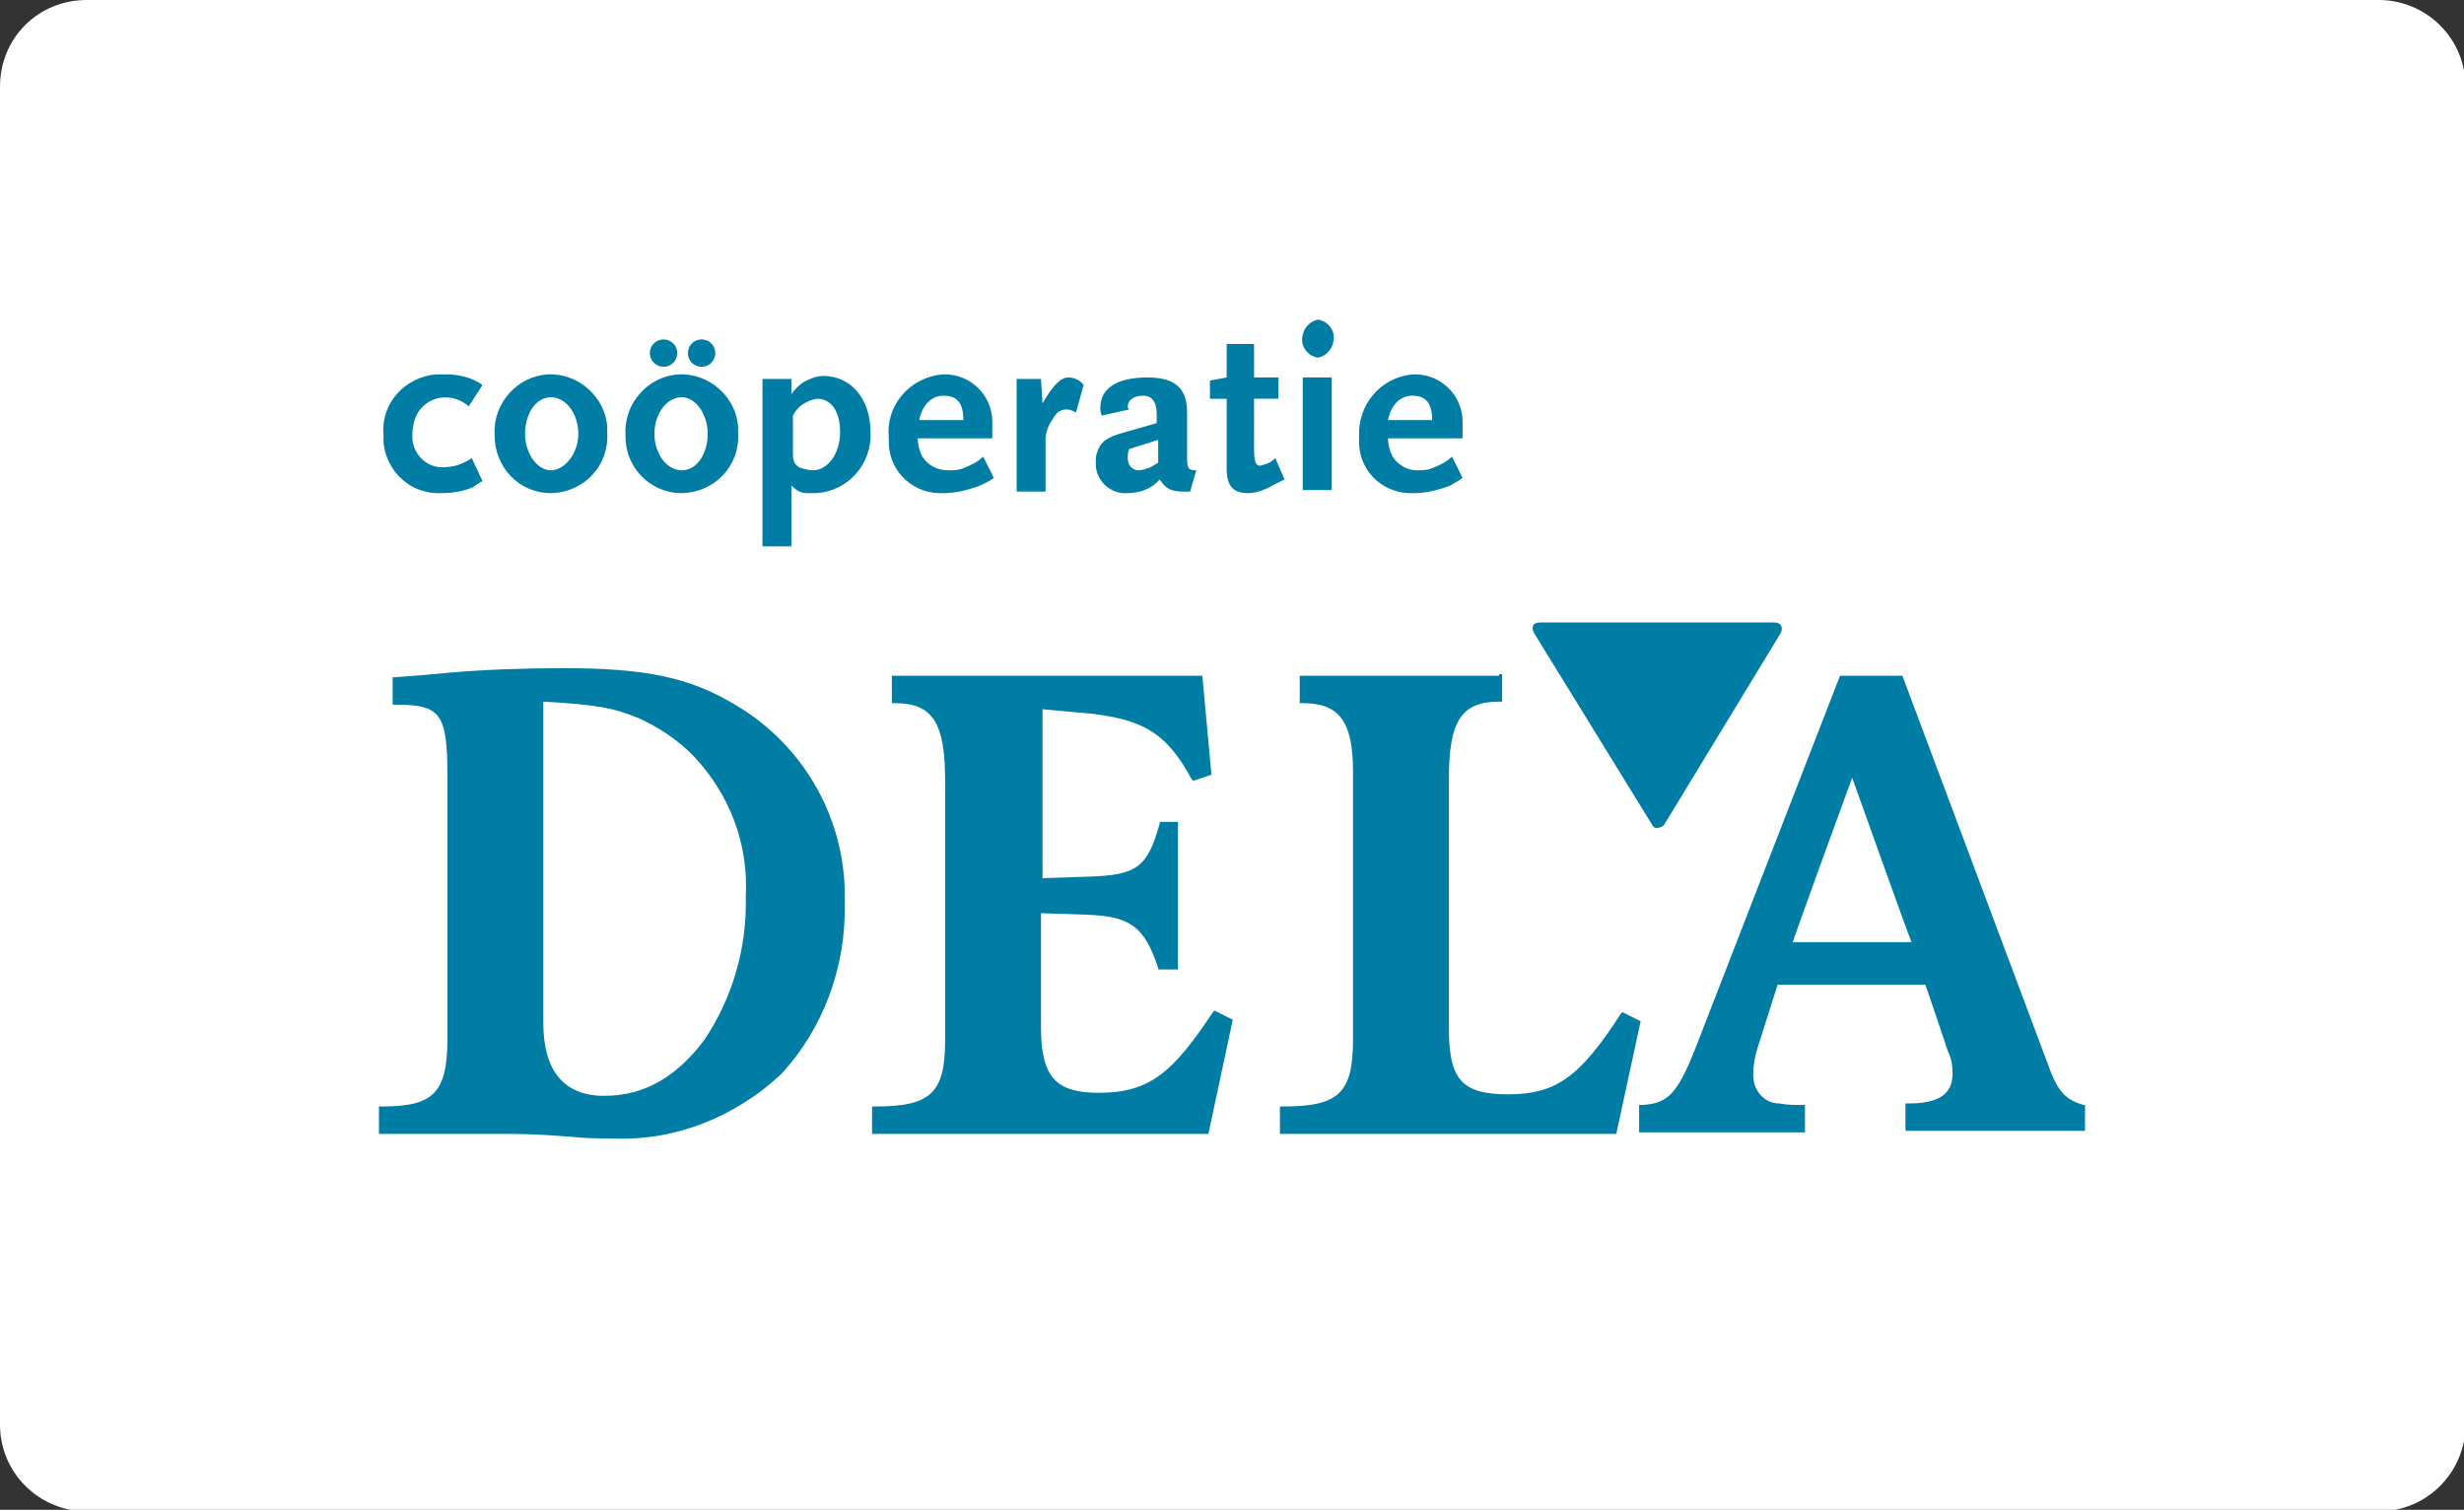 <?xml version="1.0" encoding="utf-8"?>
<svg version="1.1" xmlns="http://www.w3.org/2000/svg" x="0px" y="0px" viewBox="0 0 161.9 99.2"
     style="enable-background:new 0 0 161.9 99.2;" xml:space="preserve">
	<rect x="0" y="0" width="161.9" height="99.2" fill="#333333" stroke="none"/>
	<style type="text/css">
		.st0{fill:#FFFFFF;}
		.st1{fill:#007DA4;}
	</style>
    <g id="Boundingbox">
		<path class="st0" d="M5.7,0h150.6c3.1,0,5.7,2.5,5.7,5.7v87.9c0,3.1-2.5,5.7-5.7,5.7H5.7c-3.1,0-5.7-2.5-5.7-5.7V5.7
			C0,2.5,2.5,0,5.7,0z"/>
	</g>
    <path class="st1" d="M78.9,44.4H58.6v1.8h0.2c2.5,0,3.3,1.3,3.3,5.1v17c0,3.5-0.9,4.4-4.6,4.4h-0.2v1.8h22.1L81,67l-1.2-0.6
		l-0.1,0.1c-2.6,3.9-4.1,5.3-7.5,5.3c-2.8,0-3.8-1-3.8-4.3V60l3,0.1c2.9,0.1,3.8,0.8,4.7,3.5v0.1h1.3V54h-1.2v0.1
		c-0.8,2.9-1.5,3.4-4.7,3.5l-3,0.1V46.6l3.3,0.3c3.1,0.4,4.8,1.1,6.5,4.3l0.1,0.1l1.2-0.4L79,44.4H78.9z"/>
    <path class="st1" d="M98.5,44.4H85.4v1.8h0.2c2.4,0,3.3,1.2,3.3,4.5v17.6c0,3.5-0.9,4.4-4.6,4.4h-0.2v1.8h22.1l1.6-7.4l-1.2-0.6
		l-0.1,0.1c-2.7,4.2-4.3,5.3-7.4,5.3s-3.9-1-3.9-4.4V51.2c0-3.8,0.8-5.1,3.3-5.1h0.2v-1.8H98.5z"/>
    <path class="st1" d="M29.5,44.2c-1,0.1-2.2,0.2-3.6,0.3h-0.1v1.8h0.2c3,0,3.4,0.6,3.4,4.8v17.1c0,3.6-0.9,4.5-4.3,4.5h-0.2v1.8h8.5
		c1.6,0,3,0.1,4.2,0.2c1,0.1,1.8,0.1,2.6,0.1c4.1,0.2,8.1-1.4,11.1-4.2c2.8-3,4.3-7.1,4.2-11.2c0.2-5.4-2.6-10.4-7.2-13.1
		c-3-1.8-5.9-2.4-11.3-2.4C34.5,43.9,31.7,44,29.5,44.2z M35.7,67.2V46.1c3.5,0.2,4.6,0.4,6.3,1.1c1.3,0.6,2.5,1.4,3.5,2.4
		c2.4,2.5,3.7,5.8,3.5,9.3c0.1,3.4-0.9,6.7-2.7,9.4c-1.8,2.4-3.9,3.7-6.6,3.7S35.7,70.3,35.7,67.2L35.7,67.2z"/>
    <path class="st1" d="M125,44.4h-4.1l-9.2,23.7c-1.4,3.7-2,4.4-3.8,4.5h-0.2v1.8h10.9v-1.8h-0.2c-0.5,0-1,0-1.5-0.1
		c-1,0-1.7-0.9-1.7-1.8c0,0,0,0,0-0.1c0-0.6,0.1-1.2,0.3-1.8l1.3-4.1h9.7c0.1,0.2,1.5,4.4,1.5,4.4c0.2,0.4,0.3,0.9,0.3,1.4
		c0,1.4-0.9,2-2.9,2h-0.2v1.8h11.8v-1.7h-0.1c-1-0.3-1.6-0.7-2.2-2.3L125,44.4L125,44.4z M121.7,51.1c0.3,0.8,3.7,10.4,3.9,10.8
		h-7.8C117.9,61.5,121.4,51.9,121.7,51.1L121.7,51.1z"/>
    <path class="st1" d="M100.8,41.6c-0.2-0.4-0.1-0.7,0.4-0.7h15.4c0.4,0,0.6,0.3,0.4,0.7l-7.6,12.5c-0.1,0.2-0.3,0.3-0.6,0.3
		c-0.1,0-0.2-0.1-0.3-0.3L100.8,41.6z"/>
    <path class="st1" d="M67.7,72.9L67.7,72.9z"/>
    <path class="st1" d="M104.7,73.4"/>
    <path class="st1" d="M31.1,32c-0.7,0.3-1.4,0.4-2.1,0.4c-2,0.1-3.6-1.4-3.8-3.3c0-0.2,0-0.3,0-0.5c-0.2-2.1,1.4-3.8,3.4-4
		c0.2,0,0.3,0,0.5,0c0.4,0,0.8,0,1.2,0.1c0.5,0.1,1,0.3,1.4,0.6l-0.9,1.4c-0.9-0.8-2.3-0.8-3.1,0.1c-0.4,0.4-0.6,1.1-0.6,1.7
		c-0.1,1.1,0.7,2.1,1.8,2.2c0.1,0,0.1,0,0.2,0c0.7,0,1.3-0.2,1.9-0.6l0.7,1.5C31.4,31.8,31.2,31.9,31.1,32z"/>
    <path class="st1" d="M36.2,32.4c-2.1,0-3.7-1.7-3.7-3.8c0,0,0-0.1,0-0.1c-0.1-2,1.5-3.8,3.5-3.9s3.8,1.5,3.9,3.5c0,0.1,0,0.3,0,0.4
		c0.1,2.1-1.5,3.8-3.6,3.9C36.3,32.4,36.3,32.4,36.2,32.4z M36.2,26.1c-1,0-1.7,1.1-1.7,2.4s0.8,2.4,1.7,2.4s1.8-1.1,1.8-2.4
		S37.2,26.1,36.2,26.1z"/>
    <path class="st1" d="M44.8,32.4c-2.1,0-3.7-1.7-3.7-3.7c0-0.1,0-0.1,0-0.2c-0.1-2,1.5-3.8,3.5-3.9s3.8,1.5,3.9,3.5
		c0,0.1,0,0.3,0,0.4c0.1,2.1-1.5,3.8-3.6,3.9C44.9,32.4,44.8,32.4,44.8,32.4z M43.6,24.1c-0.5,0-0.9-0.4-0.9-0.9s0.4-0.9,0.9-0.9
		c0.5,0,0.9,0.4,0.9,0.9C44.5,23.7,44.1,24.1,43.6,24.1L43.6,24.1z M44.8,26.1c-1,0-1.8,1.1-1.8,2.4s0.8,2.4,1.8,2.4
		s1.7-1.1,1.7-2.4S45.7,26.1,44.8,26.1L44.8,26.1z M46.1,24.1c-0.5,0-0.9-0.4-0.9-0.9s0.4-0.9,0.9-0.9c0.5,0,0.9,0.4,0.9,0.9
		C47,23.7,46.6,24.1,46.1,24.1C46.1,24.1,46.1,24.1,46.1,24.1z"/>
    <path class="st1" d="M53.6,32.4c-0.2,0-0.4,0-0.6,0c-0.4,0-0.7-0.2-1-0.5v4h-1.9v-11H52v1c0.2-0.3,0.5-0.6,0.8-0.8
		c0.4-0.2,0.8-0.4,1.3-0.4c1.8,0,3.1,1.5,3.1,3.7C57.3,30.5,55.7,32.3,53.6,32.4z M53.7,26.2c-0.7,0.1-1.3,0.5-1.6,1.1v2.5
		c0,0.5,0.1,0.7,0.4,0.9c0.3,0.1,0.6,0.2,0.9,0.2c1,0,1.8-1.1,1.8-2.5S54.6,26.2,53.7,26.2z"/>
    <path class="st1" d="M64.4,31.9c-0.8,0.3-1.6,0.5-2.4,0.5c-1.9,0.1-3.5-1.3-3.6-3.2c0-0.2,0-0.3,0-0.5c-0.2-2.1,1.4-3.9,3.5-4.1
		c0.1,0,0.1,0,0.2,0c1.7,0,3.1,1.4,3.1,3.1c0,0.1,0,0.2,0,0.3v0.8h-4.9c0,0.4,0.1,0.8,0.3,1.2c0.4,0.6,1,0.9,1.7,0.9
		c0.3,0,0.6,0,0.9-0.1c0.5-0.2,1-0.4,1.4-0.8l0.7,1.4C64.9,31.7,64.6,31.8,64.4,31.9z M62,26c-0.8,0-1.4,0.6-1.6,1.6h2.9
		C63.3,26.5,62.9,26,62,26z"/>
    <path class="st1" d="M70.7,27.1c-0.2-0.1-0.4-0.2-0.6-0.2c-0.4,0-0.7,0.2-0.9,0.6c-0.3,0.4-0.5,0.9-0.5,1.4v3.4h-1.9v-7.4h1.6
		l0.1,1.6c0.7-1.2,1.2-1.7,1.7-1.7c0.4,0,0.8,0.2,1,0.5L70.7,27.1z"/>
    <path class="st1" d="M78.2,32.3h-0.4c-0.9,0-1.2-0.2-1.6-0.8c-0.5,0.6-1.3,0.9-2.1,0.9c-1.1,0.1-2.1-0.8-2.1-1.9c0,0,0-0.1,0-0.1
		c0-0.3,0-0.5,0.1-0.7c0.2-0.7,0.7-1,1.8-1.3l2.1-0.6v-0.6c0-0.8-0.3-1.2-0.9-1.2s-1,0.3-1,0.7c0,0.1,0,0.1,0.1,0.2l-1.8,0.4
		c-0.1-0.2-0.1-0.3-0.1-0.5c0-1.3,1.1-2,3.1-2c1.8,0,2.6,0.7,2.6,2.3v3c0,0.7,0.1,0.8,0.6,0.8L78.2,32.3z M76.1,28.9l-1.9,0.6
		c-0.1,0.2-0.1,0.4-0.1,0.6c0,0.4,0.2,0.7,0.6,0.8c0,0,0.1,0,0.1,0c0.3,0,0.5-0.1,0.8-0.2c0.2-0.1,0.3-0.2,0.5-0.3V28.9z"/>
    <path class="st1" d="M83.6,31.9c-0.5,0.3-1.1,0.5-1.6,0.5c-1,0-1.4-0.5-1.4-1.6v-4.6h-1.1V25l1.1-0.2v-2.2h1.8v2.2h1.6v1.4h-1.6
		v3.3c0,0.8,0.1,1.1,0.4,1.1c0.4-0.1,0.7-0.2,1-0.5l0.6,1.4L83.6,31.9z"/>
    <path class="st1" d="M86.6,23.5c-0.7-0.1-1.2-0.8-1-1.5c0.1-0.5,0.5-0.9,1-1c0.7,0.1,1.2,0.8,1,1.5C87.5,23,87.1,23.4,86.6,23.5z
		 M85.6,32.2v-7.4h1.9v7.4H85.6z"/>
    <path class="st1" d="M95.3,31.9c-0.8,0.3-1.6,0.5-2.4,0.5c-1.9,0.1-3.5-1.3-3.6-3.2c0-0.2,0-0.3,0-0.5c-0.1-2.1,1.4-3.9,3.5-4.1
		c0.1,0,0.1,0,0.2,0c1.7,0,3.1,1.4,3.1,3.1c0,0.1,0,0.2,0,0.3v0.8h-4.9c0,0.4,0.1,0.8,0.3,1.2c0.4,0.6,1,0.9,1.6,0.9
		c0.3,0,0.6,0,0.9-0.1c0.5-0.2,1-0.4,1.4-0.8l0.7,1.4C95.7,31.7,95.4,31.8,95.3,31.9z M92.8,26c-0.8,0-1.4,0.6-1.6,1.6h2.9
		C94.1,26.5,93.7,26,92.8,26z"/>
</svg>
